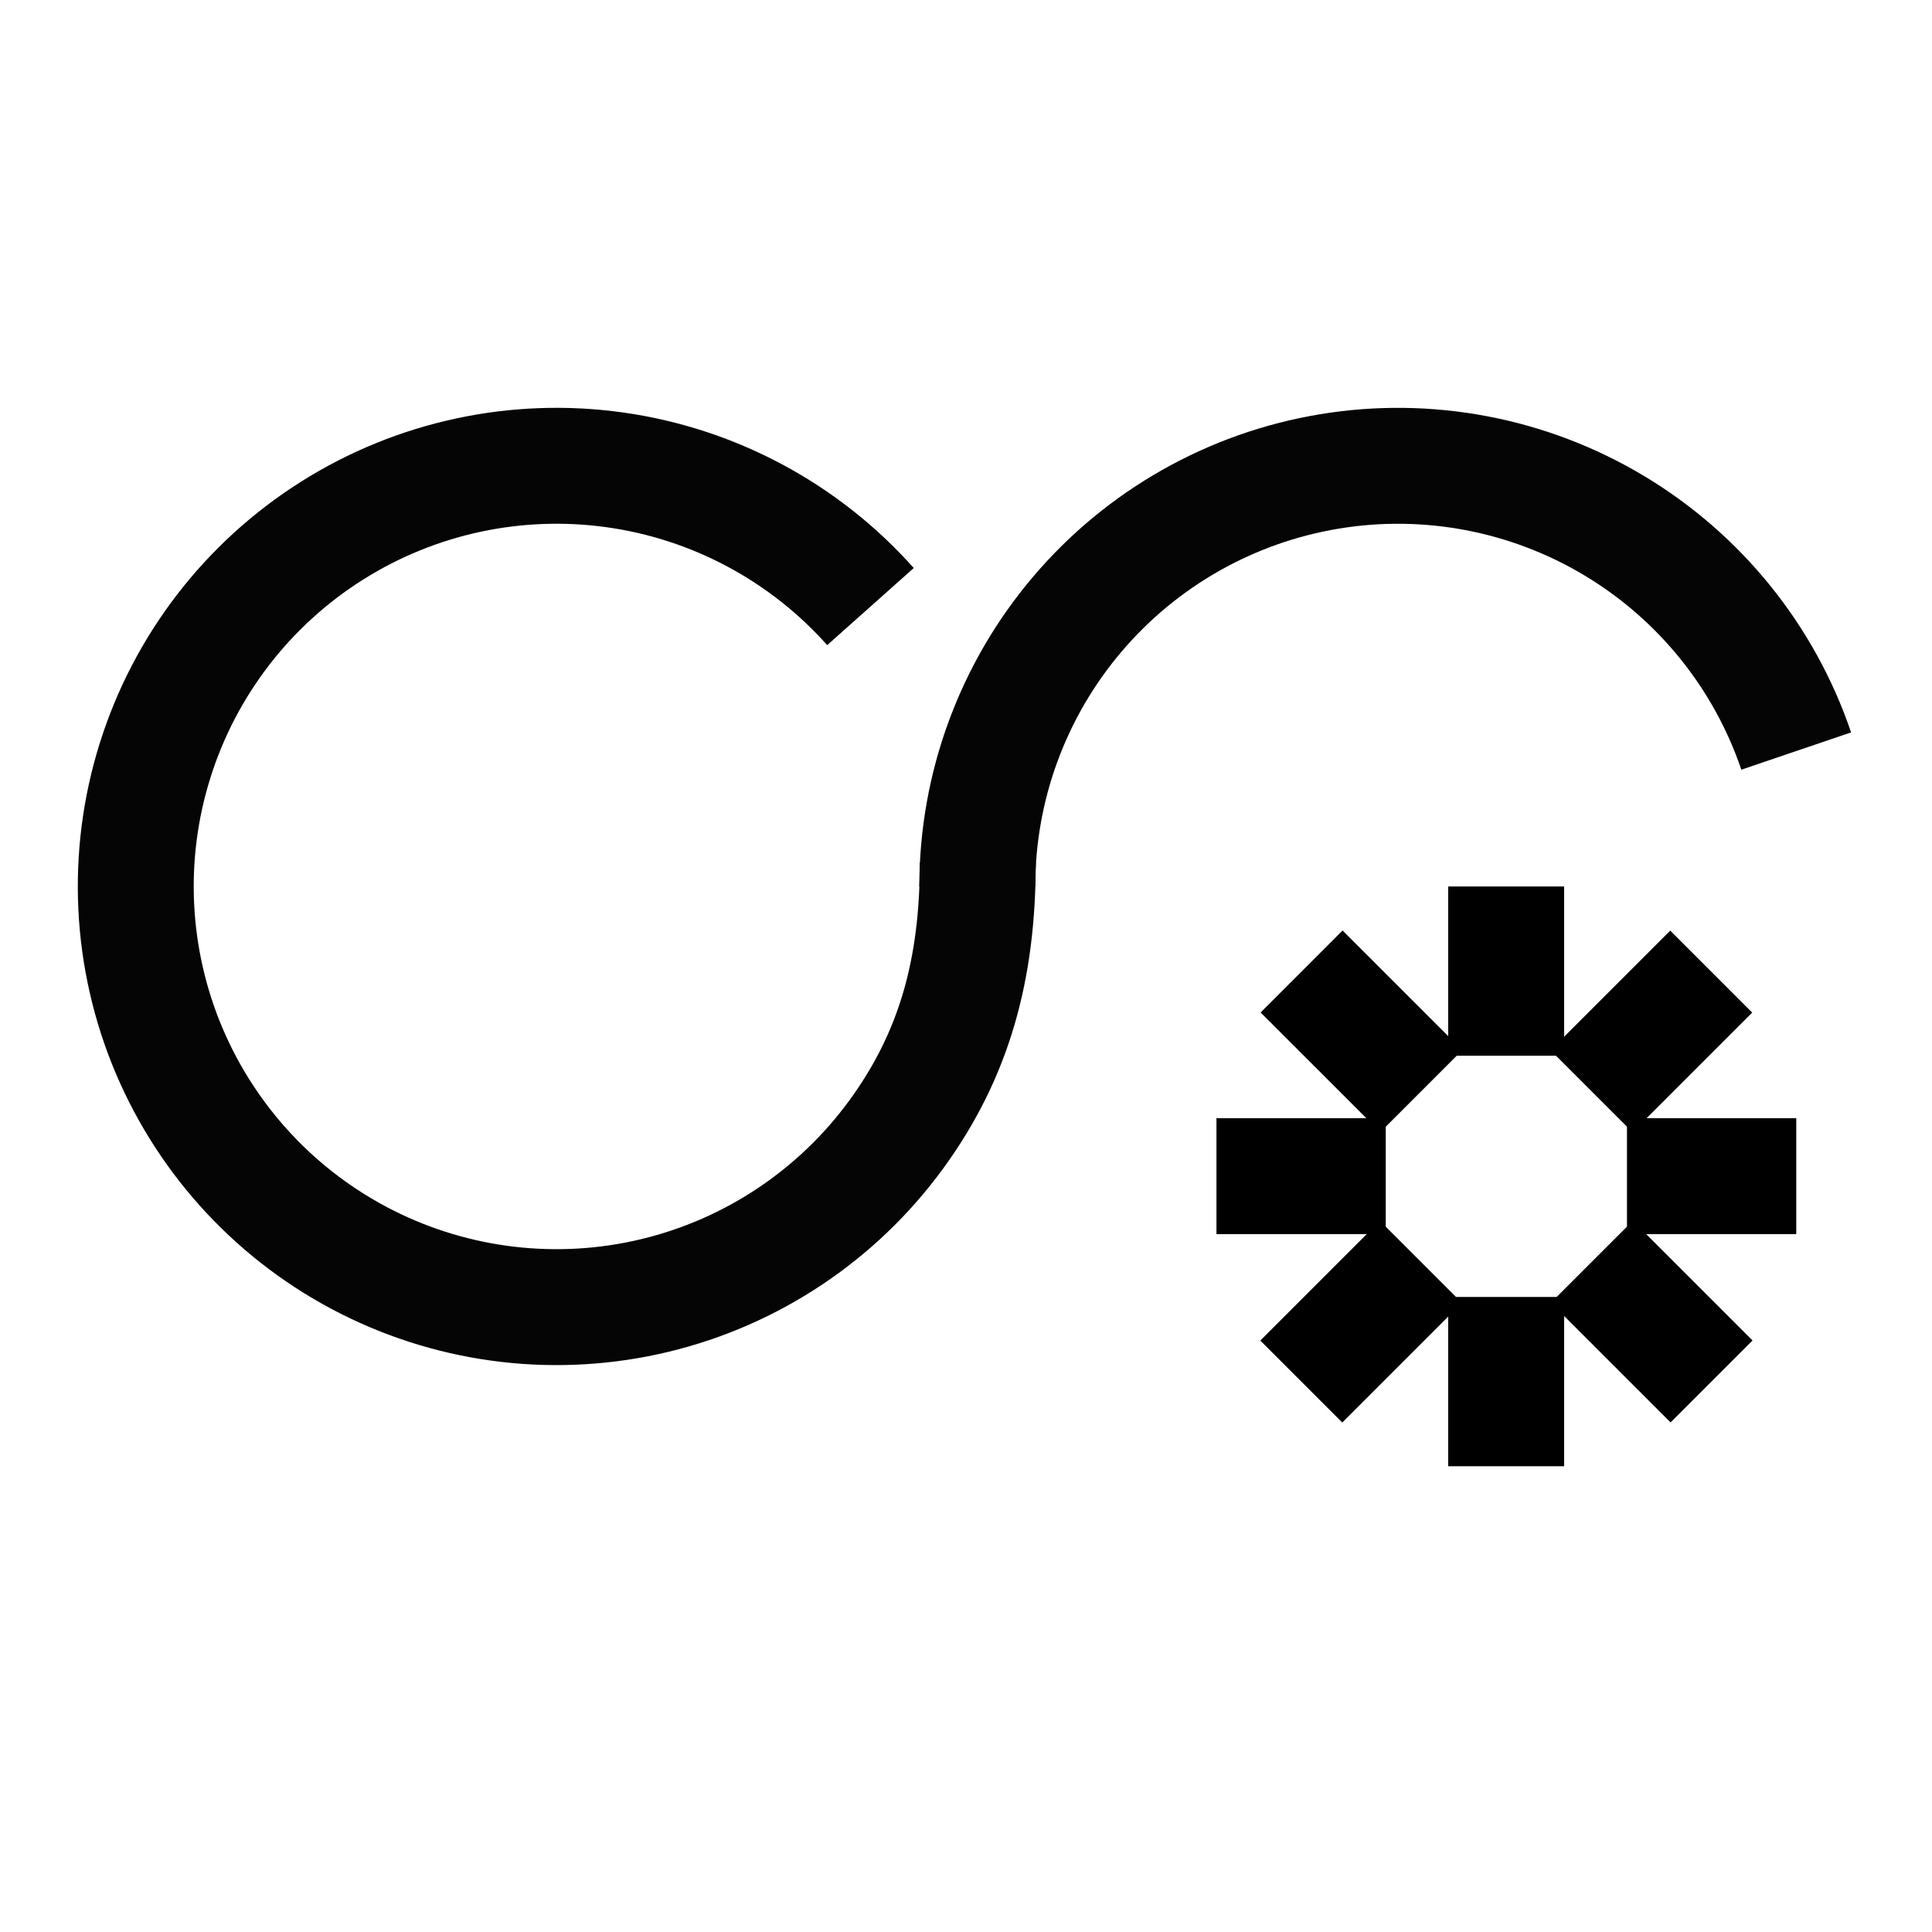 <svg width="50" height="50" viewBox="0 0 50 50" fill="none" xmlns="http://www.w3.org/2000/svg">
<path d="M25.292 22.942C25.292 20.362 26.208 17.867 27.877 15.9C29.545 13.933 31.858 12.622 34.403 12.201C36.948 11.78 39.559 12.277 41.772 13.602C43.985 14.927 45.656 16.995 46.486 19.437" stroke="#040504" stroke-width="3" stroke-miterlimit="10"/>
<path d="M25.305 22.321C25.305 25.062 24.712 27.285 23.19 29.367C21.667 31.45 19.455 32.924 16.947 33.527C14.439 34.13 11.799 33.823 9.496 32.661C7.193 31.499 5.378 29.557 4.373 27.182C3.369 24.806 3.24 22.151 4.011 19.689C4.781 17.227 6.401 15.12 8.581 13.741C10.761 12.362 13.359 11.802 15.914 12.16C18.468 12.518 20.812 13.772 22.528 15.698" stroke="#040504" stroke-width="3" stroke-miterlimit="10"/>
<path d="M38.98 27.322L38.98 22.942" stroke="black" stroke-width="3"/>
<path d="M42.106 30.439L46.487 30.439" stroke="black" stroke-width="3"/>
<path d="M41.197 32.654L44.295 35.752" stroke="black" stroke-width="3"/>
<path d="M36.774 32.657L33.677 35.754" stroke="black" stroke-width="3"/>
<path d="M38.98 37.946L38.98 33.565" stroke="black" stroke-width="3"/>
<path d="M31.482 30.439L35.863 30.439" stroke="black" stroke-width="3"/>
<path d="M33.685 25.142L36.783 28.239" stroke="black" stroke-width="3"/>
<path d="M44.286 25.145L41.189 28.242" stroke="black" stroke-width="3"/>
</svg>
